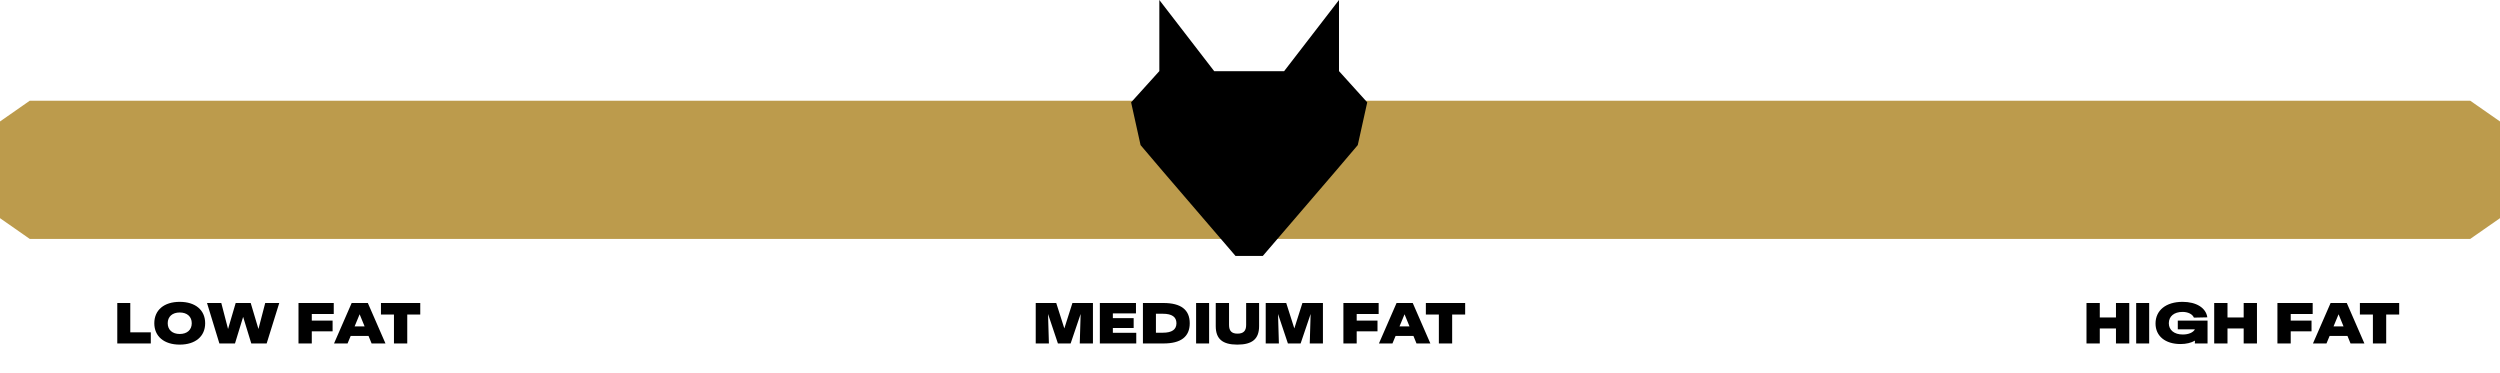 <svg xmlns="http://www.w3.org/2000/svg" fill="none" viewBox="0 0 1514 226" height="226" width="1514">
<path fill="black" d="M1281.43 208V198.9H1271.63V208H1263.58V183.5H1271.63V192.25H1281.43V183.5H1289.48V208H1281.43ZM1293.67 208V183.5H1301.54V208H1293.67ZM1320.51 208.35C1311.27 208.35 1305.39 203.52 1305.39 195.925C1305.39 187.91 1311.76 182.8 1321.77 182.8C1330.1 182.8 1335.95 186.44 1336.75 192.18L1328.63 192.355C1327.76 190.22 1325.03 188.89 1321.74 188.89C1316.66 188.89 1313.44 191.55 1313.44 195.75C1313.44 199.915 1316.73 202.575 1321.91 202.575C1325.38 202.575 1328.18 201.385 1329.26 199.425H1318.87V194.175H1336.89V208H1329.19L1329.26 206.285C1326.99 207.615 1324.01 208.35 1320.51 208.35ZM1358.77 208V198.9H1348.97V208H1340.92V183.5H1348.97V192.25H1358.77V183.5H1366.82V208H1358.77ZM1379.21 208V183.5H1400.56V190.15H1387.26V194.14H1399.86V200.65H1387.26V208H1379.21ZM1400.73 208L1411.41 183.5H1421.21L1431.88 208H1423.48L1421.63 203.45H1410.81L1408.92 208H1400.73ZM1413.19 197.675H1419.25L1416.24 190.325L1413.19 197.675ZM1437.03 208V190.5H1429.15V183.5H1452.95V190.5H1445.08V208H1437.03Z"></path>
<path fill="black" d="M627.235 208V183.5H639.66L644.56 198.9L649.46 183.5H661.885V208H653.905L654.43 190.15L648.375 208H640.675L634.69 190.15L635.215 208H627.235ZM666.07 208V183.5H687.945V189.8H673.945V192.67H686.545V198.62H673.945V201.56H688.12V208H666.07ZM692.156 208V183.5H704.616C715.186 183.5 720.506 187.595 720.506 195.75C720.506 203.905 715.186 208 704.616 208H692.156ZM700.031 201.49H704.266C709.726 201.49 712.456 199.565 712.456 195.75C712.456 191.935 709.726 190.01 704.266 190.01H700.031V201.49ZM724.36 208V183.5H732.235V208H724.36ZM749.347 208.7C740.317 208.7 736.257 205.235 736.257 197.5V183.5H744.307V196.8C744.307 200.405 745.917 202.05 749.417 202.05C753.022 202.05 754.667 200.405 754.667 196.8V183.5H762.507V197.5C762.507 205.235 758.412 208.7 749.347 208.7ZM766.517 208V183.5H778.942L783.842 198.9L788.742 183.5H801.167V208H793.187L793.712 190.15L787.657 208H779.957L773.972 190.15L774.497 208H766.517ZM813.562 208V183.5H834.912V190.15H821.612V194.14H834.212V200.65H821.612V208H813.562ZM835.083 208L845.758 183.5H855.558L866.233 208H857.833L855.978 203.45H845.163L843.273 208H835.083ZM847.543 197.675H853.598L850.588 190.325L847.543 197.675ZM871.375 208V190.5H863.5V183.5H887.3V190.5H879.425V208H871.375Z"></path>
<path fill="black" d="M71.026 208V183.5H78.901V201.28H91.326V208H71.026ZM108.847 208.7C99.362 208.7 93.447 203.73 93.447 195.75C93.447 187.77 99.362 182.8 108.847 182.8C118.332 182.8 124.247 187.77 124.247 195.75C124.247 203.73 118.332 208.7 108.847 208.7ZM101.567 195.75C101.567 199.74 104.367 202.26 108.847 202.26C113.327 202.26 116.127 199.74 116.127 195.75C116.127 191.76 113.327 189.24 108.847 189.24C104.367 189.24 101.567 191.76 101.567 195.75ZM132.858 208L125.368 183.5H134.013L138.108 199.25L142.728 183.5H151.828L156.518 199.25L160.613 183.5H169.118L161.488 208H152.178L147.243 191.9L142.308 208H132.858ZM180.77 208V183.5H202.12V190.15H188.82V194.14H201.42V200.65H188.82V208H180.77ZM202.292 208L212.967 183.5H222.767L233.442 208H225.042L223.187 203.45H212.372L210.482 208H202.292ZM214.752 197.675H220.807L217.797 190.325L214.752 197.675ZM238.583 208V190.5H230.708V183.5H254.508V190.5H246.633V208H238.583Z"></path>
<path stroke-width="3" stroke="#BC9B4C" fill="#BC9B4C" d="M1495.49 62.485L1512.5 74.351V131.33C1505.98 135.877 1502.09 138.594 1495.49 143.198H18.506L1.5 131.33V74.351C8.016 69.796 11.908 67.08 18.505 62.485H1495.49Z"></path>
<g clip-path="url(#clip0_2213_43)">
<path fill="black" d="M764.546 155H748.229L704.313 103.852L690.721 87.864L684.994 61.981L702.093 43.06V0L735.342 43.13H777.642L810.895 0V43.06L827.994 61.981L822.267 87.86L808.675 103.847L764.759 154.996"></path>
</g>
<defs>
<clipPath id="clip0_2213_43">
<rect transform="translate(685)" fill="white" height="155" width="143"></rect>
</clipPath>
</defs>
</svg>
